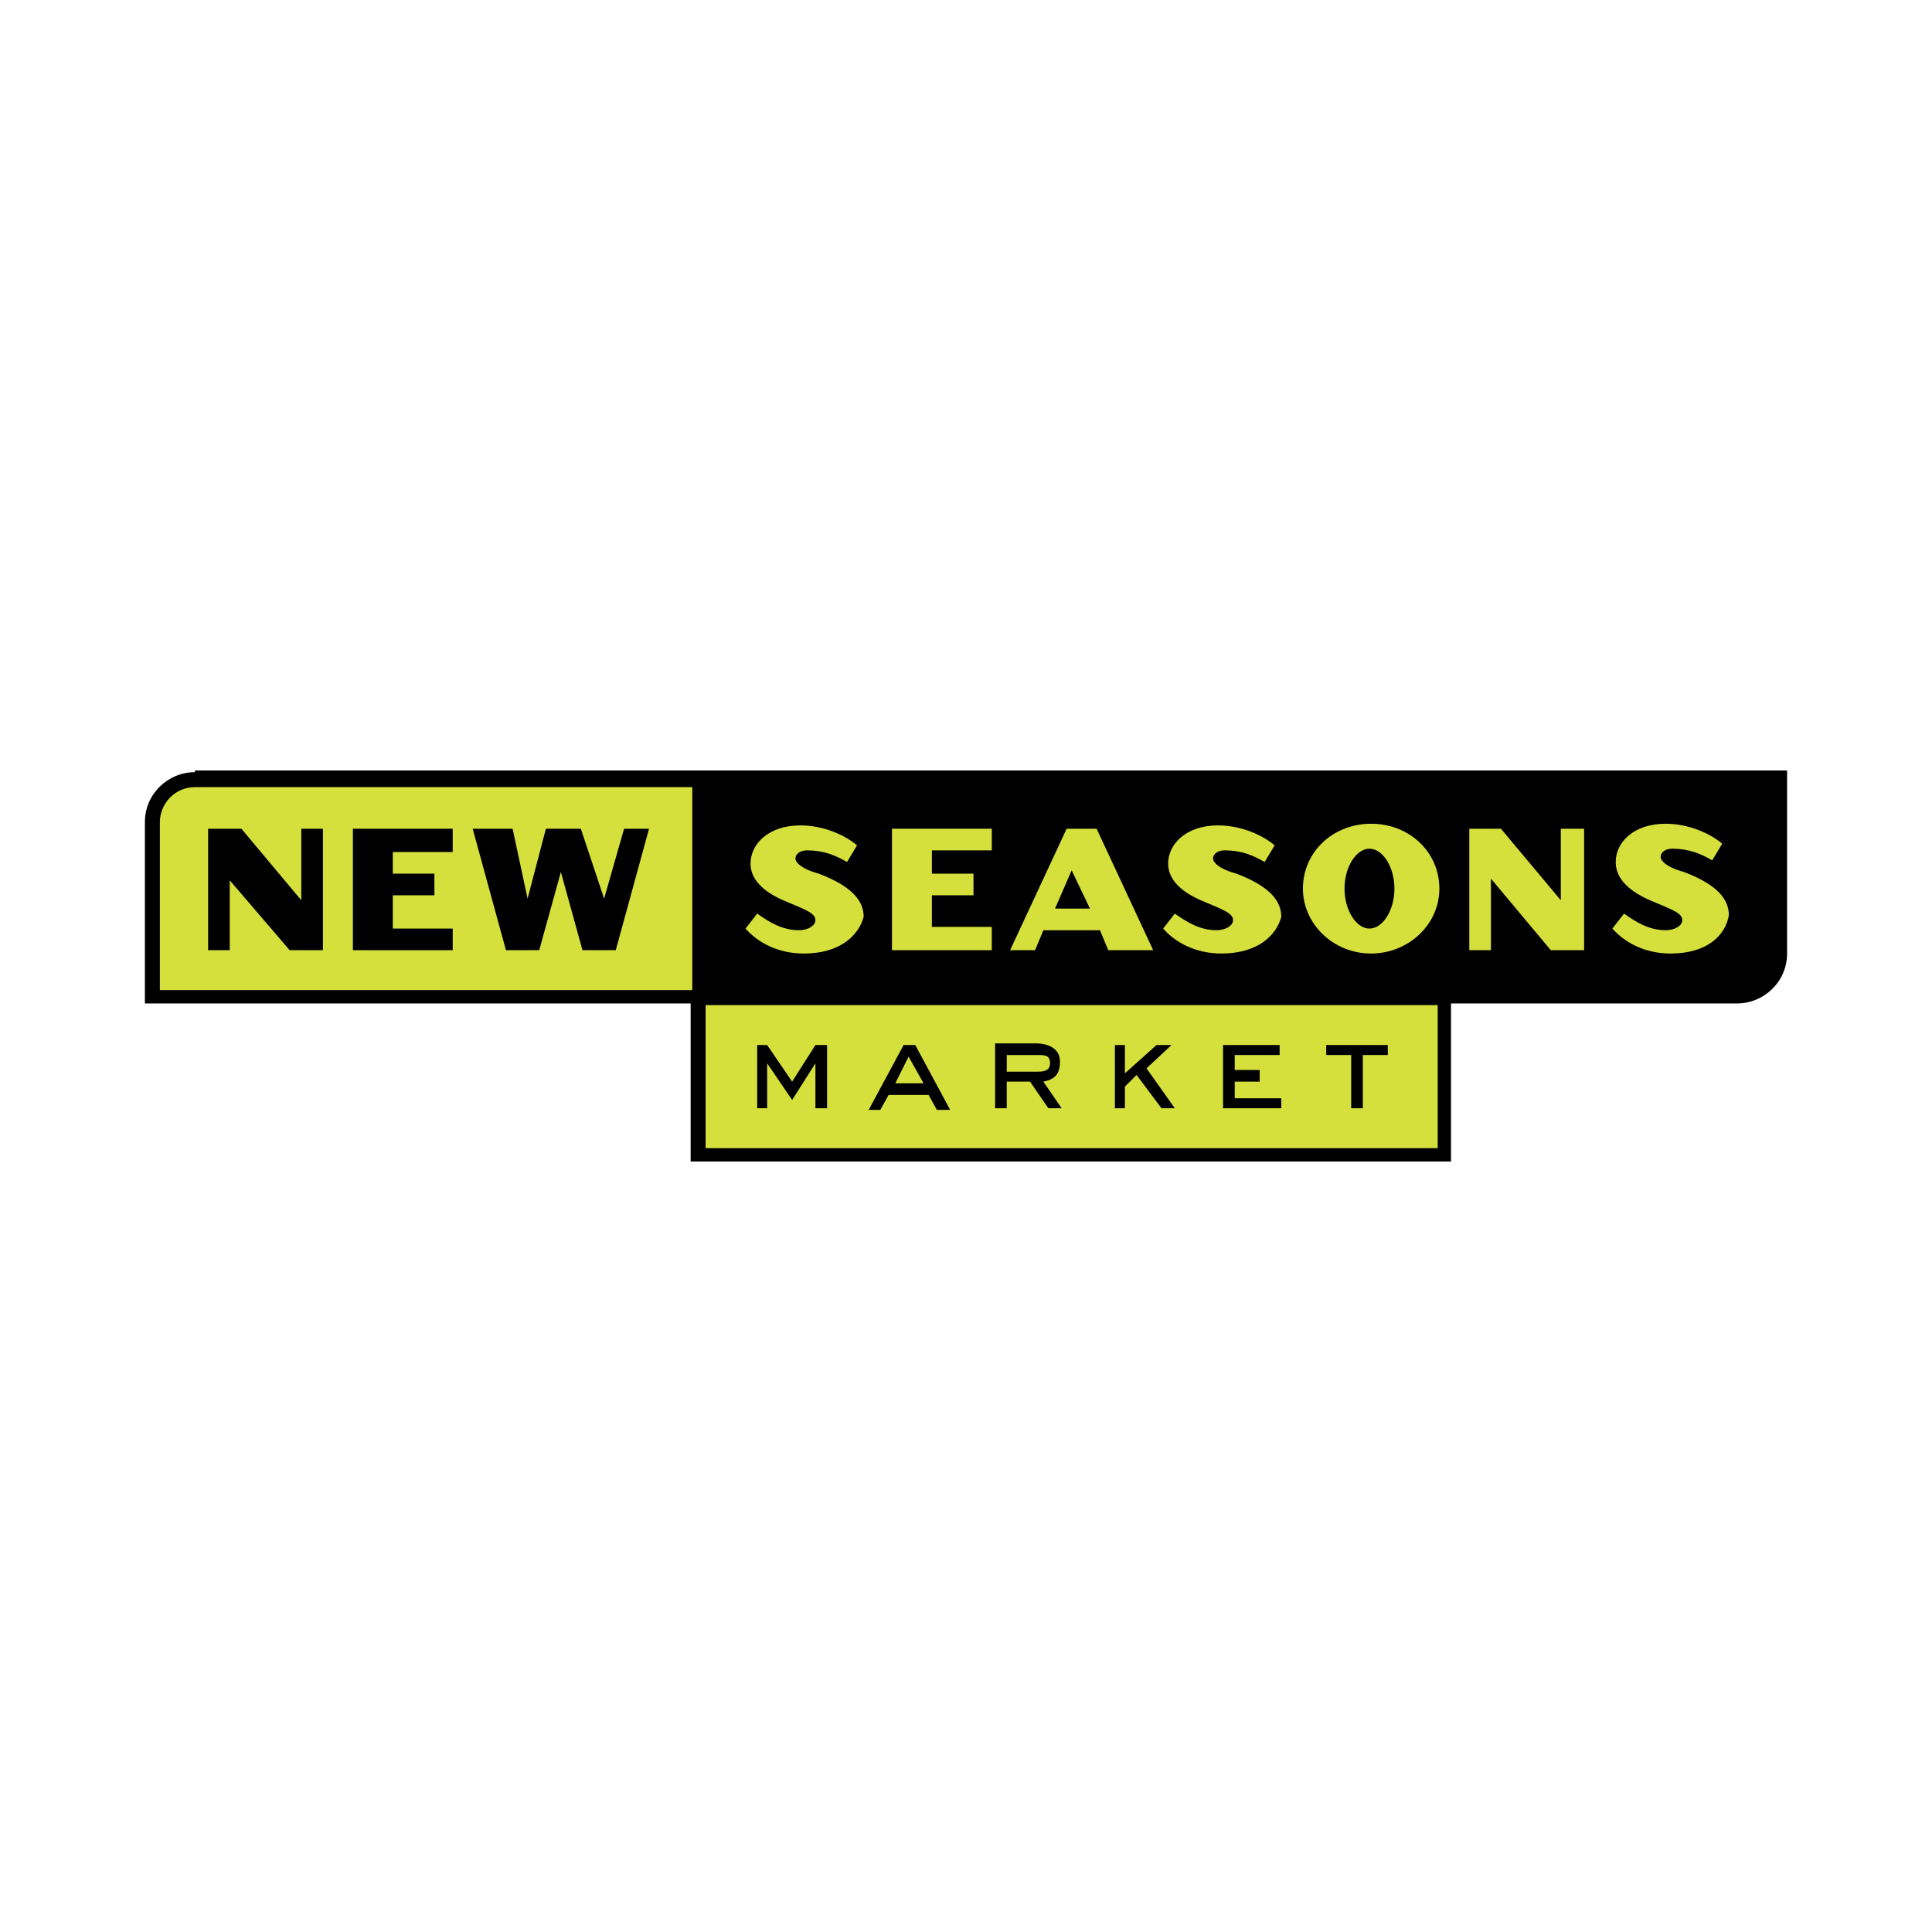 <?xml version="1.0" encoding="utf-8"?>
<!-- Generator: Adobe Illustrator 17.0.0, SVG Export Plug-In . SVG Version: 6.00 Build 0)  -->
<!DOCTYPE svg PUBLIC "-//W3C//DTD SVG 1.1//EN" "http://www.w3.org/Graphics/SVG/1.1/DTD/svg11.dtd">
<svg version="1.1" id="Layer_1" xmlns="http://www.w3.org/2000/svg" xmlns:xlink="http://www.w3.org/1999/xlink" x="0px" y="0px"
	 width="200px" height="200px" viewBox="0 0 200 200" enable-background="new 0 0 200 200" xml:space="preserve">

<g>
	<rect x="72.356" y="103.186" fill="#D6E03D" width="77.335" height="16.19"/>
	<g>
		<path fill="#D6E03D" d="M72.356,103.359H15.689V85.101c0-2.411,2.067-4.478,4.478-4.478h52.188L72.356,103.359z"/>
		<polygon points="85.618,114.726 84.412,114.726 84.412,110.076 84.412,110.076 82.001,113.865 79.417,110.076 79.417,110.076 
			79.417,114.726 78.384,114.726 78.384,108.181 79.417,108.181 82.001,111.971 84.412,108.181 85.618,108.181 		"/>
		<path d="M95.608,112.143H92.68l1.378-2.756L95.608,112.143z M94.747,108.181h-1.206l-3.617,6.717h1.206l0.861-1.55h4.134
			l0.861,1.55h1.378L94.747,108.181z"/>
		<path d="M104.22,110.937v-1.722h3.1c0.861,0,1.378,0,1.378,0.861c0,0.689-0.517,0.861-1.206,0.861H104.22z M108.009,111.971
			c0.861-0.172,1.722-0.517,1.722-2.067c0-1.378-1.206-1.895-2.584-1.895h-4.134v6.717h1.206v-2.756h2.411l1.895,2.756h1.378
			L108.009,111.971z"/>
		<polygon points="121.616,114.726 120.238,114.726 117.655,111.282 116.449,112.487 116.449,114.726 115.415,114.726 
			115.415,108.181 116.449,108.181 116.449,111.109 119.721,108.181 121.272,108.181 118.688,110.593 		"/>
		<polygon points="132.639,114.726 126.611,114.726 126.611,108.181 132.467,108.181 132.467,109.215 127.817,109.215 
			127.817,110.765 130.4,110.765 130.4,111.971 127.817,111.971 127.817,113.693 132.639,113.693 		"/>
		<polygon points="141.079,114.726 139.873,114.726 139.873,109.215 137.29,109.215 137.29,108.181 143.663,108.181 
			143.663,109.215 141.079,109.215 		"/>
		<path d="M20.167,79.934c-2.756,0-5.167,2.239-5.167,5.167v18.774h56.494l0,0v16.363h78.713v-16.363h29.625
			c2.756,0,5.167-2.239,5.167-5.167V79.762H20.167V79.934z M71.667,102.497H16.55V85.101c0-1.895,1.55-3.617,3.617-3.617h51.499
			V102.497z M148.83,118.86H73.045v-14.813h75.785V118.86z"/>
		<polygon points="67.188,85.79 63.744,98.364 60.299,98.364 58.06,90.268 55.821,98.364 52.376,98.364 48.931,85.79 53.065,85.79 
			54.615,93.024 56.51,85.79 60.127,85.79 62.538,93.024 64.605,85.79 		"/>
		<polygon points="29.985,98.364 23.784,91.13 23.784,98.364 21.545,98.364 21.545,85.79 24.99,85.79 31.19,93.197 31.19,85.79 
			33.43,85.79 33.43,98.364 		"/>
		<polygon points="36.53,98.364 36.53,85.79 46.864,85.79 46.864,88.202 40.664,88.202 40.664,90.441 44.97,90.441 44.97,92.68 
			40.664,92.68 40.664,96.125 46.864,96.125 46.864,98.364 		"/>
		<path fill="#D6E03D" d="M83.207,98.708c-2.756,0-4.823-1.206-6.028-2.584l1.206-1.55c1.206,0.861,2.584,1.722,4.306,1.722
			c1.033,0,1.722-0.517,1.722-1.033c0-0.689-0.861-1.033-2.928-1.895c-2.584-1.033-3.789-2.411-3.789-3.962
			c0-2.067,1.895-3.962,5.167-3.962c2.411,0,4.65,1.033,5.856,2.067l-1.033,1.722c-1.206-0.689-2.411-1.206-4.134-1.206
			c-0.689,0-1.206,0.344-1.206,0.861c0,0.344,0.517,1.033,2.411,1.55c3.617,1.378,4.65,2.928,4.65,4.478
			C88.891,96.814,86.996,98.708,83.207,98.708"/>
		<polygon fill="#D6E03D" points="92.335,98.364 92.335,85.79 102.67,85.79 102.67,88.029 96.469,88.029 96.469,90.441 
			100.775,90.441 100.775,92.68 96.469,92.68 96.469,95.952 102.67,95.952 102.67,98.364 		"/>
		<path fill="#D6E03D" d="M112.832,94.058h-3.617l1.722-3.962L112.832,94.058z M119.377,98.364l-5.856-12.573h-3.1l-5.856,12.573
			h2.584l0.861-2.067h5.856l0.861,2.067H119.377z"/>
		<path fill="#D6E03D" d="M126.439,98.708c-2.756,0-4.823-1.206-6.028-2.584l1.206-1.55c1.206,0.861,2.584,1.722,4.306,1.722
			c1.033,0,1.722-0.517,1.722-1.033c0-0.689-0.861-1.033-2.928-1.895c-2.584-1.033-3.789-2.411-3.789-3.962
			c0-2.067,1.895-3.962,5.167-3.962c2.411,0,4.65,1.033,5.856,2.067l-1.033,1.722c-1.206-0.689-2.411-1.206-4.134-1.206
			c-0.689,0-1.206,0.344-1.206,0.861c0,0.344,0.517,1.033,2.411,1.55c3.617,1.378,4.65,2.928,4.65,4.478
			C132.123,96.814,130.228,98.708,126.439,98.708"/>
		<path fill="#D6E03D" d="M144.352,91.991c0,2.239-1.206,4.134-2.584,4.134s-2.584-1.895-2.584-4.134
			c0-2.239,1.206-4.134,2.584-4.134S144.352,89.752,144.352,91.991 M149.002,91.991c0-3.789-3.1-6.717-7.062-6.717
			c-3.962,0-7.062,2.928-7.062,6.717c0,3.617,3.1,6.717,7.062,6.717C145.729,98.708,149.002,95.78,149.002,91.991"/>
		<polygon fill="#D6E03D" points="160.542,98.364 154.341,90.957 154.341,98.364 152.102,98.364 152.102,85.79 155.375,85.79 
			161.575,93.197 161.575,85.79 163.987,85.79 163.987,98.364 		"/>
		<path fill="#D6E03D" d="M172.943,98.708c-2.756,0-4.823-1.206-6.028-2.584l1.206-1.55c1.206,0.861,2.584,1.722,4.306,1.722
			c1.033,0,1.722-0.517,1.722-1.033c0-0.689-0.861-1.033-2.928-1.895c-2.584-1.033-3.962-2.411-3.962-4.134
			c0-2.067,1.895-3.961,5.167-3.961c2.411,0,4.65,1.033,5.856,2.067l-1.033,1.722c-1.206-0.689-2.411-1.206-4.134-1.206
			c-0.689,0-1.206,0.344-1.206,0.861c0,0.344,0.517,1.033,2.411,1.55c3.617,1.378,4.65,2.928,4.65,4.478
			C178.627,96.814,176.733,98.708,172.943,98.708"/>
	</g>
</g>
</svg>

